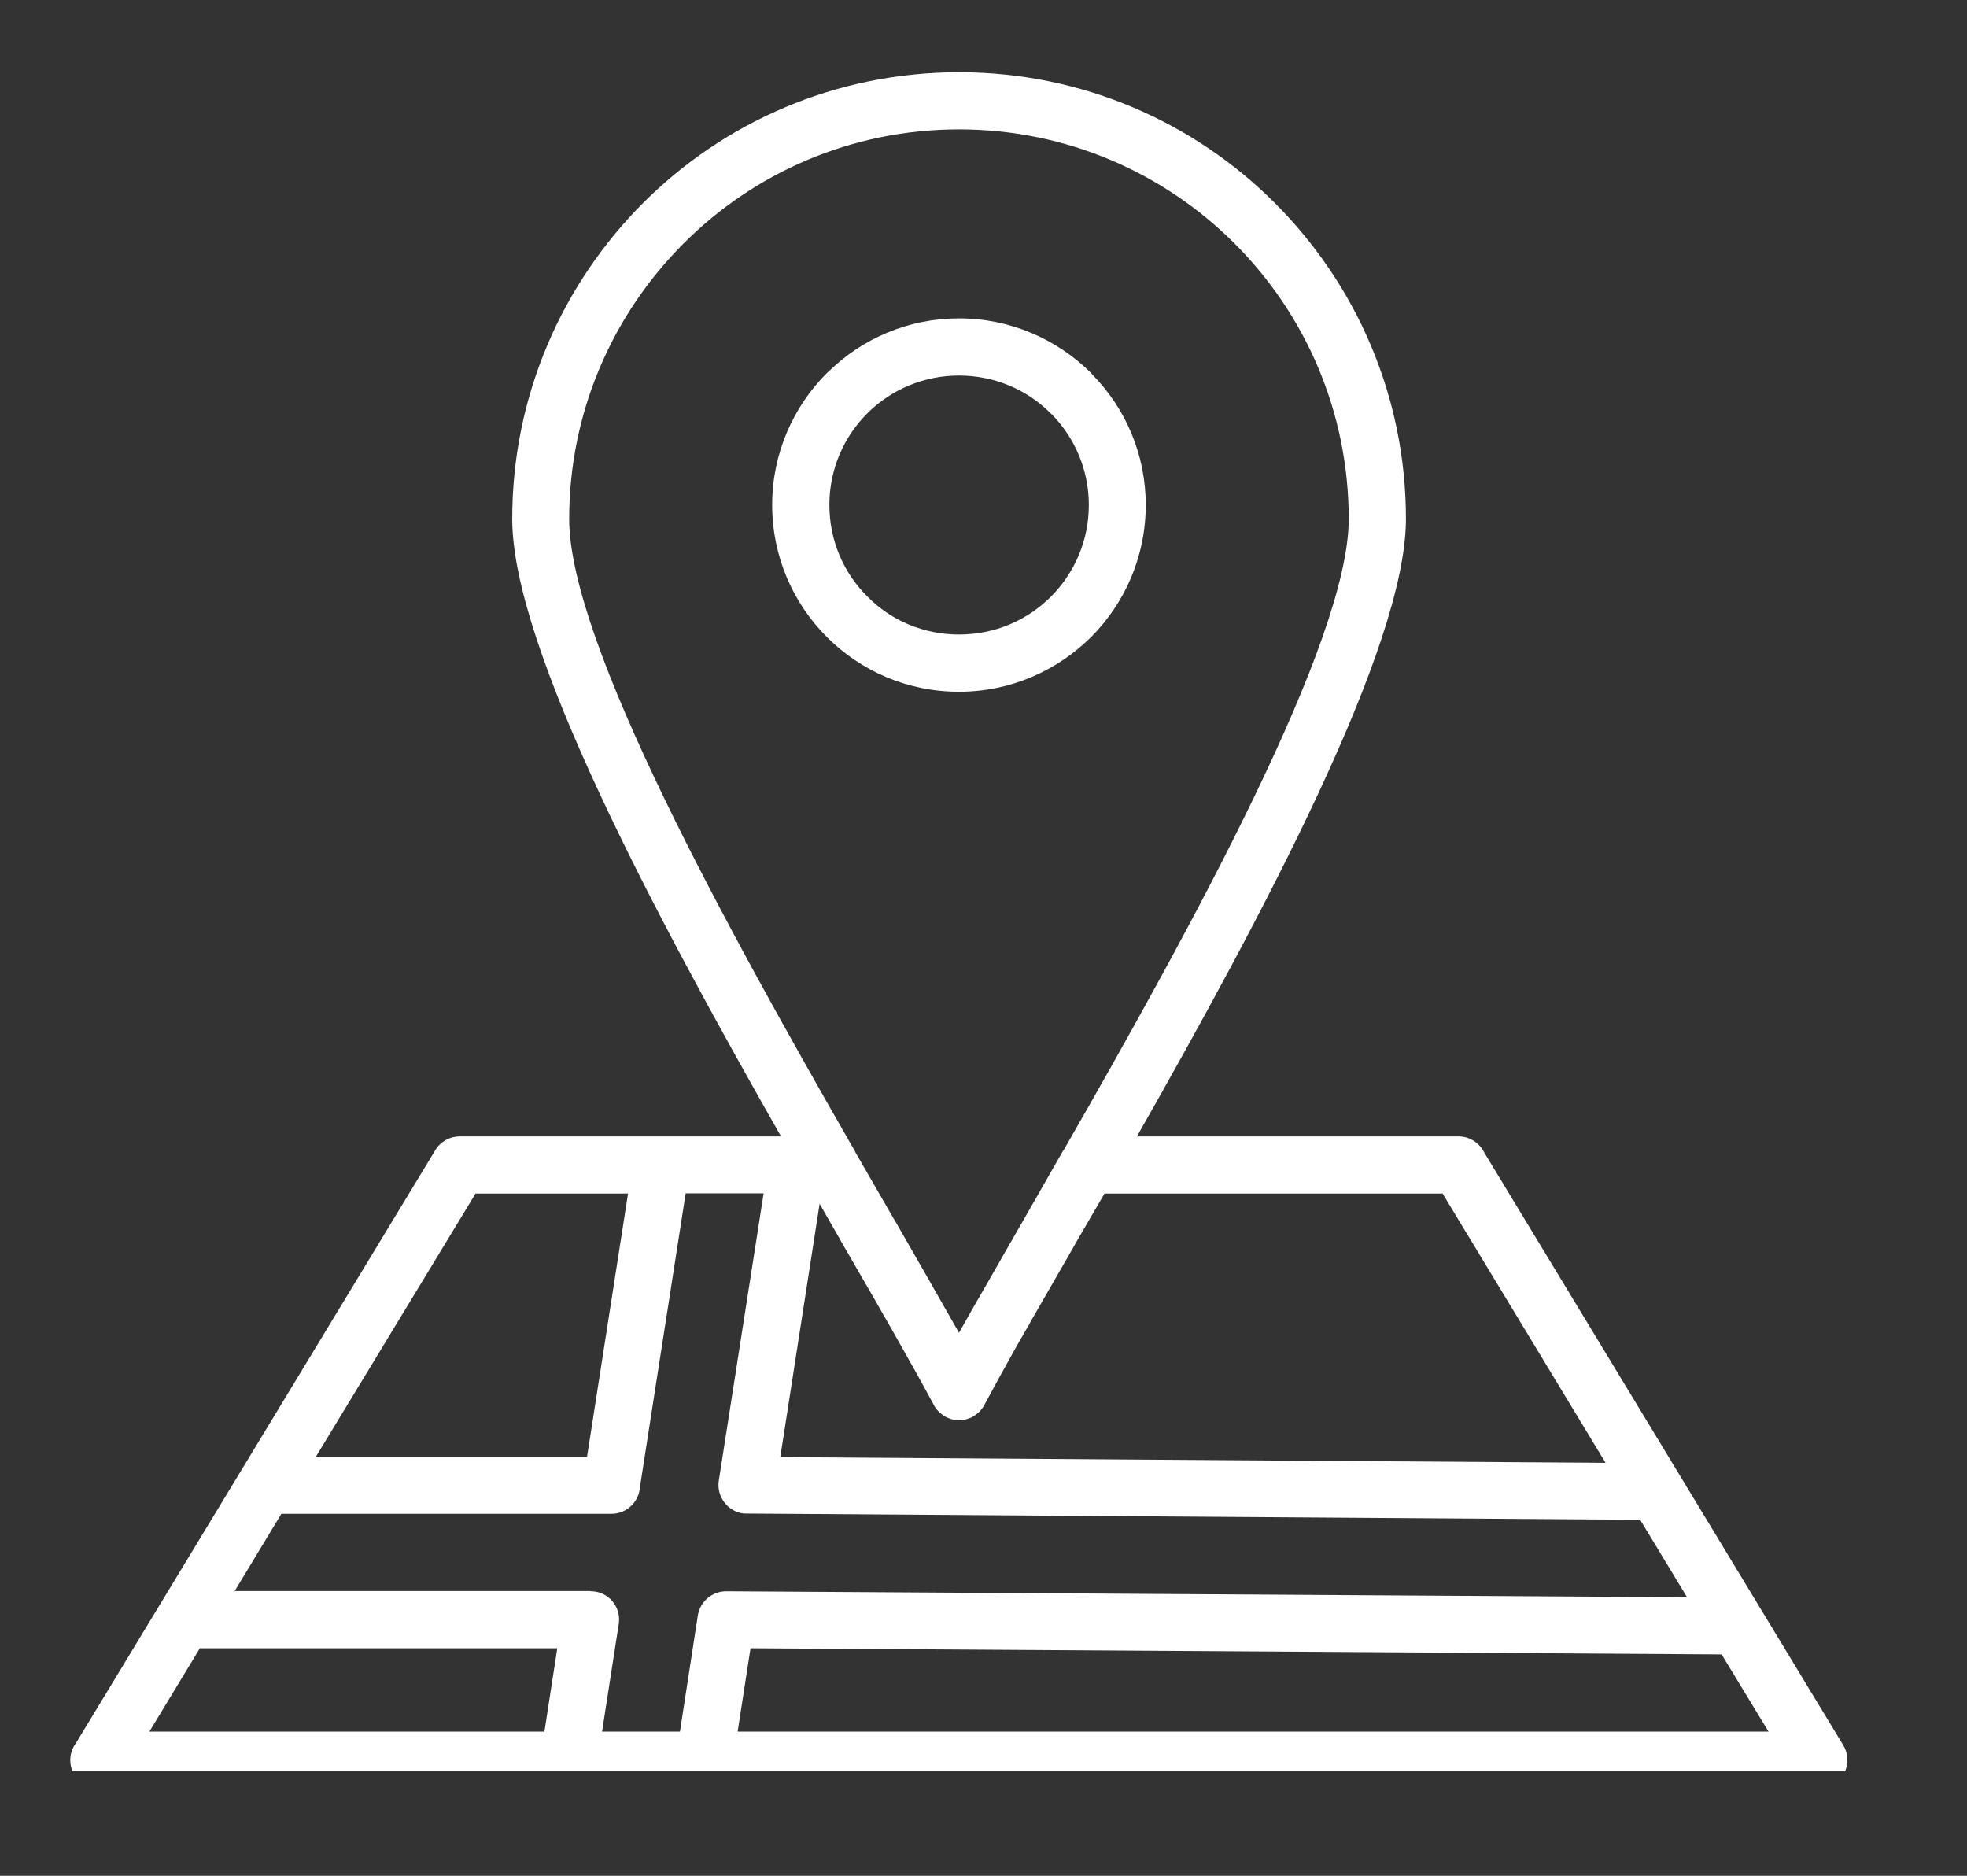 <svg xmlns="http://www.w3.org/2000/svg" xmlns:xlink="http://www.w3.org/1999/xlink" width="43" zoomAndPan="magnify" viewBox="0 0 32.25 30.75" height="41" preserveAspectRatio="xMidYMid meet" version="1.0"><rect x="0" y="0" width="32.25" height="30.75" fill="#333333" stroke="none"/><defs><clipPath id="7118697f24"><path d="M 1.129 1.184 L 30.449 1.184 L 30.449 29.035 L 1.129 29.035 Z M 1.129 1.184 " clip-rule="nonzero"/></clipPath></defs><g clip-path="url(#7118697f24)"><path fill="#ffffff" d="M 15.723 11.34 C 16.566 11.34 17.332 10.996 17.887 10.445 C 18.441 9.891 18.785 9.125 18.785 8.277 C 18.785 7.449 18.453 6.695 17.914 6.145 L 17.887 6.113 C 17.332 5.562 16.566 5.219 15.723 5.219 C 14.891 5.219 14.137 5.551 13.586 6.09 L 13.559 6.113 C 13.004 6.668 12.66 7.434 12.66 8.277 C 12.66 9.125 13.004 9.891 13.559 10.445 C 14.113 11 14.879 11.34 15.723 11.34 Z M 14.219 6.777 L 14.242 6.754 C 14.625 6.383 15.148 6.156 15.723 6.156 C 16.309 6.156 16.844 6.391 17.227 6.777 L 17.25 6.797 C 17.621 7.18 17.852 7.703 17.852 8.277 C 17.852 8.867 17.613 9.398 17.23 9.781 C 16.844 10.168 16.312 10.402 15.723 10.402 C 15.137 10.402 14.605 10.168 14.223 9.781 C 13.836 9.398 13.598 8.867 13.598 8.277 C 13.598 7.691 13.836 7.16 14.219 6.777 Z M 30.223 28.613 L 24.336 18.895 C 24.258 18.738 24.098 18.629 23.914 18.629 L 18.641 18.629 C 20.699 15.008 23.051 10.613 23.051 8.508 C 23.051 6.488 22.23 4.656 20.902 3.328 C 19.578 2.004 17.746 1.184 15.723 1.184 C 13.699 1.184 11.867 2.004 10.543 3.328 C 9.219 4.656 8.398 6.484 8.398 8.508 C 8.398 10.621 10.746 15.012 12.805 18.629 L 7.535 18.629 C 7.379 18.629 7.223 18.711 7.137 18.855 L 1.246 28.574 C 1.188 28.652 1.152 28.75 1.152 28.855 C 1.152 29.113 1.363 29.32 1.621 29.32 L 29.824 29.32 C 29.906 29.32 29.988 29.297 30.066 29.254 C 30.285 29.117 30.355 28.832 30.223 28.613 Z M 11.441 26.484 L 11.148 28.387 L 9.871 28.387 L 10.145 26.621 C 10.184 26.367 10.012 26.129 9.754 26.09 C 9.73 26.086 9.707 26.086 9.684 26.086 L 9.684 26.082 L 3.848 26.082 L 4.613 24.816 L 10.027 24.816 C 10.273 24.816 10.477 24.621 10.492 24.379 L 11.242 19.562 L 12.52 19.562 L 11.785 24.273 C 11.746 24.527 11.922 24.77 12.176 24.809 C 12.199 24.812 12.227 24.812 12.25 24.812 L 26.891 24.914 L 27.66 26.184 L 11.906 26.086 C 11.672 26.086 11.477 26.258 11.441 26.484 Z M 18.109 19.566 L 23.652 19.566 L 26.324 23.98 L 12.793 23.887 L 13.438 19.734 L 13.852 20.457 C 14.445 21.48 14.961 22.379 15.312 23.035 C 15.32 23.055 15.332 23.07 15.344 23.086 C 15.348 23.09 15.352 23.094 15.352 23.098 C 15.363 23.109 15.375 23.125 15.387 23.137 C 15.391 23.141 15.391 23.141 15.395 23.145 C 15.41 23.16 15.426 23.172 15.441 23.184 C 15.445 23.188 15.449 23.188 15.449 23.191 C 15.469 23.203 15.484 23.215 15.504 23.227 C 15.52 23.234 15.531 23.238 15.547 23.246 C 15.555 23.25 15.562 23.25 15.574 23.254 C 15.578 23.258 15.582 23.258 15.59 23.262 C 15.602 23.266 15.609 23.266 15.621 23.27 C 15.625 23.27 15.629 23.27 15.633 23.273 C 15.645 23.273 15.652 23.273 15.664 23.277 C 15.668 23.277 15.676 23.277 15.68 23.277 C 15.688 23.277 15.695 23.277 15.703 23.281 C 15.711 23.281 15.719 23.281 15.727 23.281 C 15.73 23.281 15.738 23.281 15.746 23.281 C 15.754 23.277 15.762 23.277 15.77 23.277 C 15.777 23.277 15.781 23.277 15.785 23.277 C 15.797 23.273 15.805 23.273 15.816 23.273 C 15.82 23.27 15.824 23.27 15.828 23.27 C 15.84 23.266 15.848 23.266 15.859 23.262 C 15.867 23.258 15.871 23.258 15.879 23.254 C 15.887 23.254 15.895 23.25 15.902 23.246 C 15.918 23.242 15.93 23.234 15.945 23.227 C 15.965 23.215 15.98 23.203 16 23.191 C 16 23.191 16.004 23.188 16.008 23.184 C 16.023 23.172 16.039 23.16 16.055 23.145 C 16.059 23.141 16.059 23.141 16.062 23.137 C 16.074 23.125 16.086 23.113 16.094 23.098 C 16.098 23.094 16.102 23.09 16.105 23.086 C 16.117 23.07 16.125 23.055 16.137 23.035 C 16.285 22.758 16.461 22.438 16.66 22.082 C 16.668 22.074 16.676 22.062 16.68 22.047 C 16.695 22.023 16.707 22 16.719 21.977 C 16.738 21.945 16.754 21.918 16.773 21.887 C 16.777 21.879 16.781 21.875 16.781 21.871 C 16.809 21.82 16.84 21.77 16.867 21.723 C 16.883 21.695 16.898 21.664 16.914 21.637 C 16.93 21.609 16.945 21.582 16.961 21.555 C 17.156 21.215 17.367 20.852 17.586 20.469 C 17.609 20.426 17.633 20.387 17.656 20.344 Z M 11.207 3.992 C 12.359 2.836 13.957 2.121 15.723 2.121 C 17.488 2.121 19.086 2.836 20.242 3.992 C 21.398 5.148 22.113 6.746 22.113 8.508 C 22.113 10.523 19.531 15.207 17.445 18.844 C 17.441 18.852 17.438 18.859 17.43 18.863 L 16.785 19.992 C 16.586 20.34 16.395 20.668 16.219 20.98 C 16.039 21.289 15.875 21.578 15.723 21.848 C 15.418 21.309 15.055 20.676 14.66 19.988 C 14.652 19.98 14.648 19.973 14.645 19.965 L 14.023 18.887 C 14.016 18.863 14.004 18.848 13.992 18.828 C 11.906 15.195 9.332 10.531 9.332 8.508 C 9.332 6.746 10.051 5.148 11.207 3.992 Z M 7.797 19.566 L 10.297 19.566 L 9.625 23.879 L 5.18 23.879 Z M 3.277 27.02 L 9.137 27.02 L 8.926 28.387 L 2.449 28.387 Z M 12.094 28.387 L 12.305 27.02 L 28.227 27.121 L 28.996 28.387 Z M 12.094 28.387 " fill-opacity="1" fill-rule="nonzero"/></g></svg>